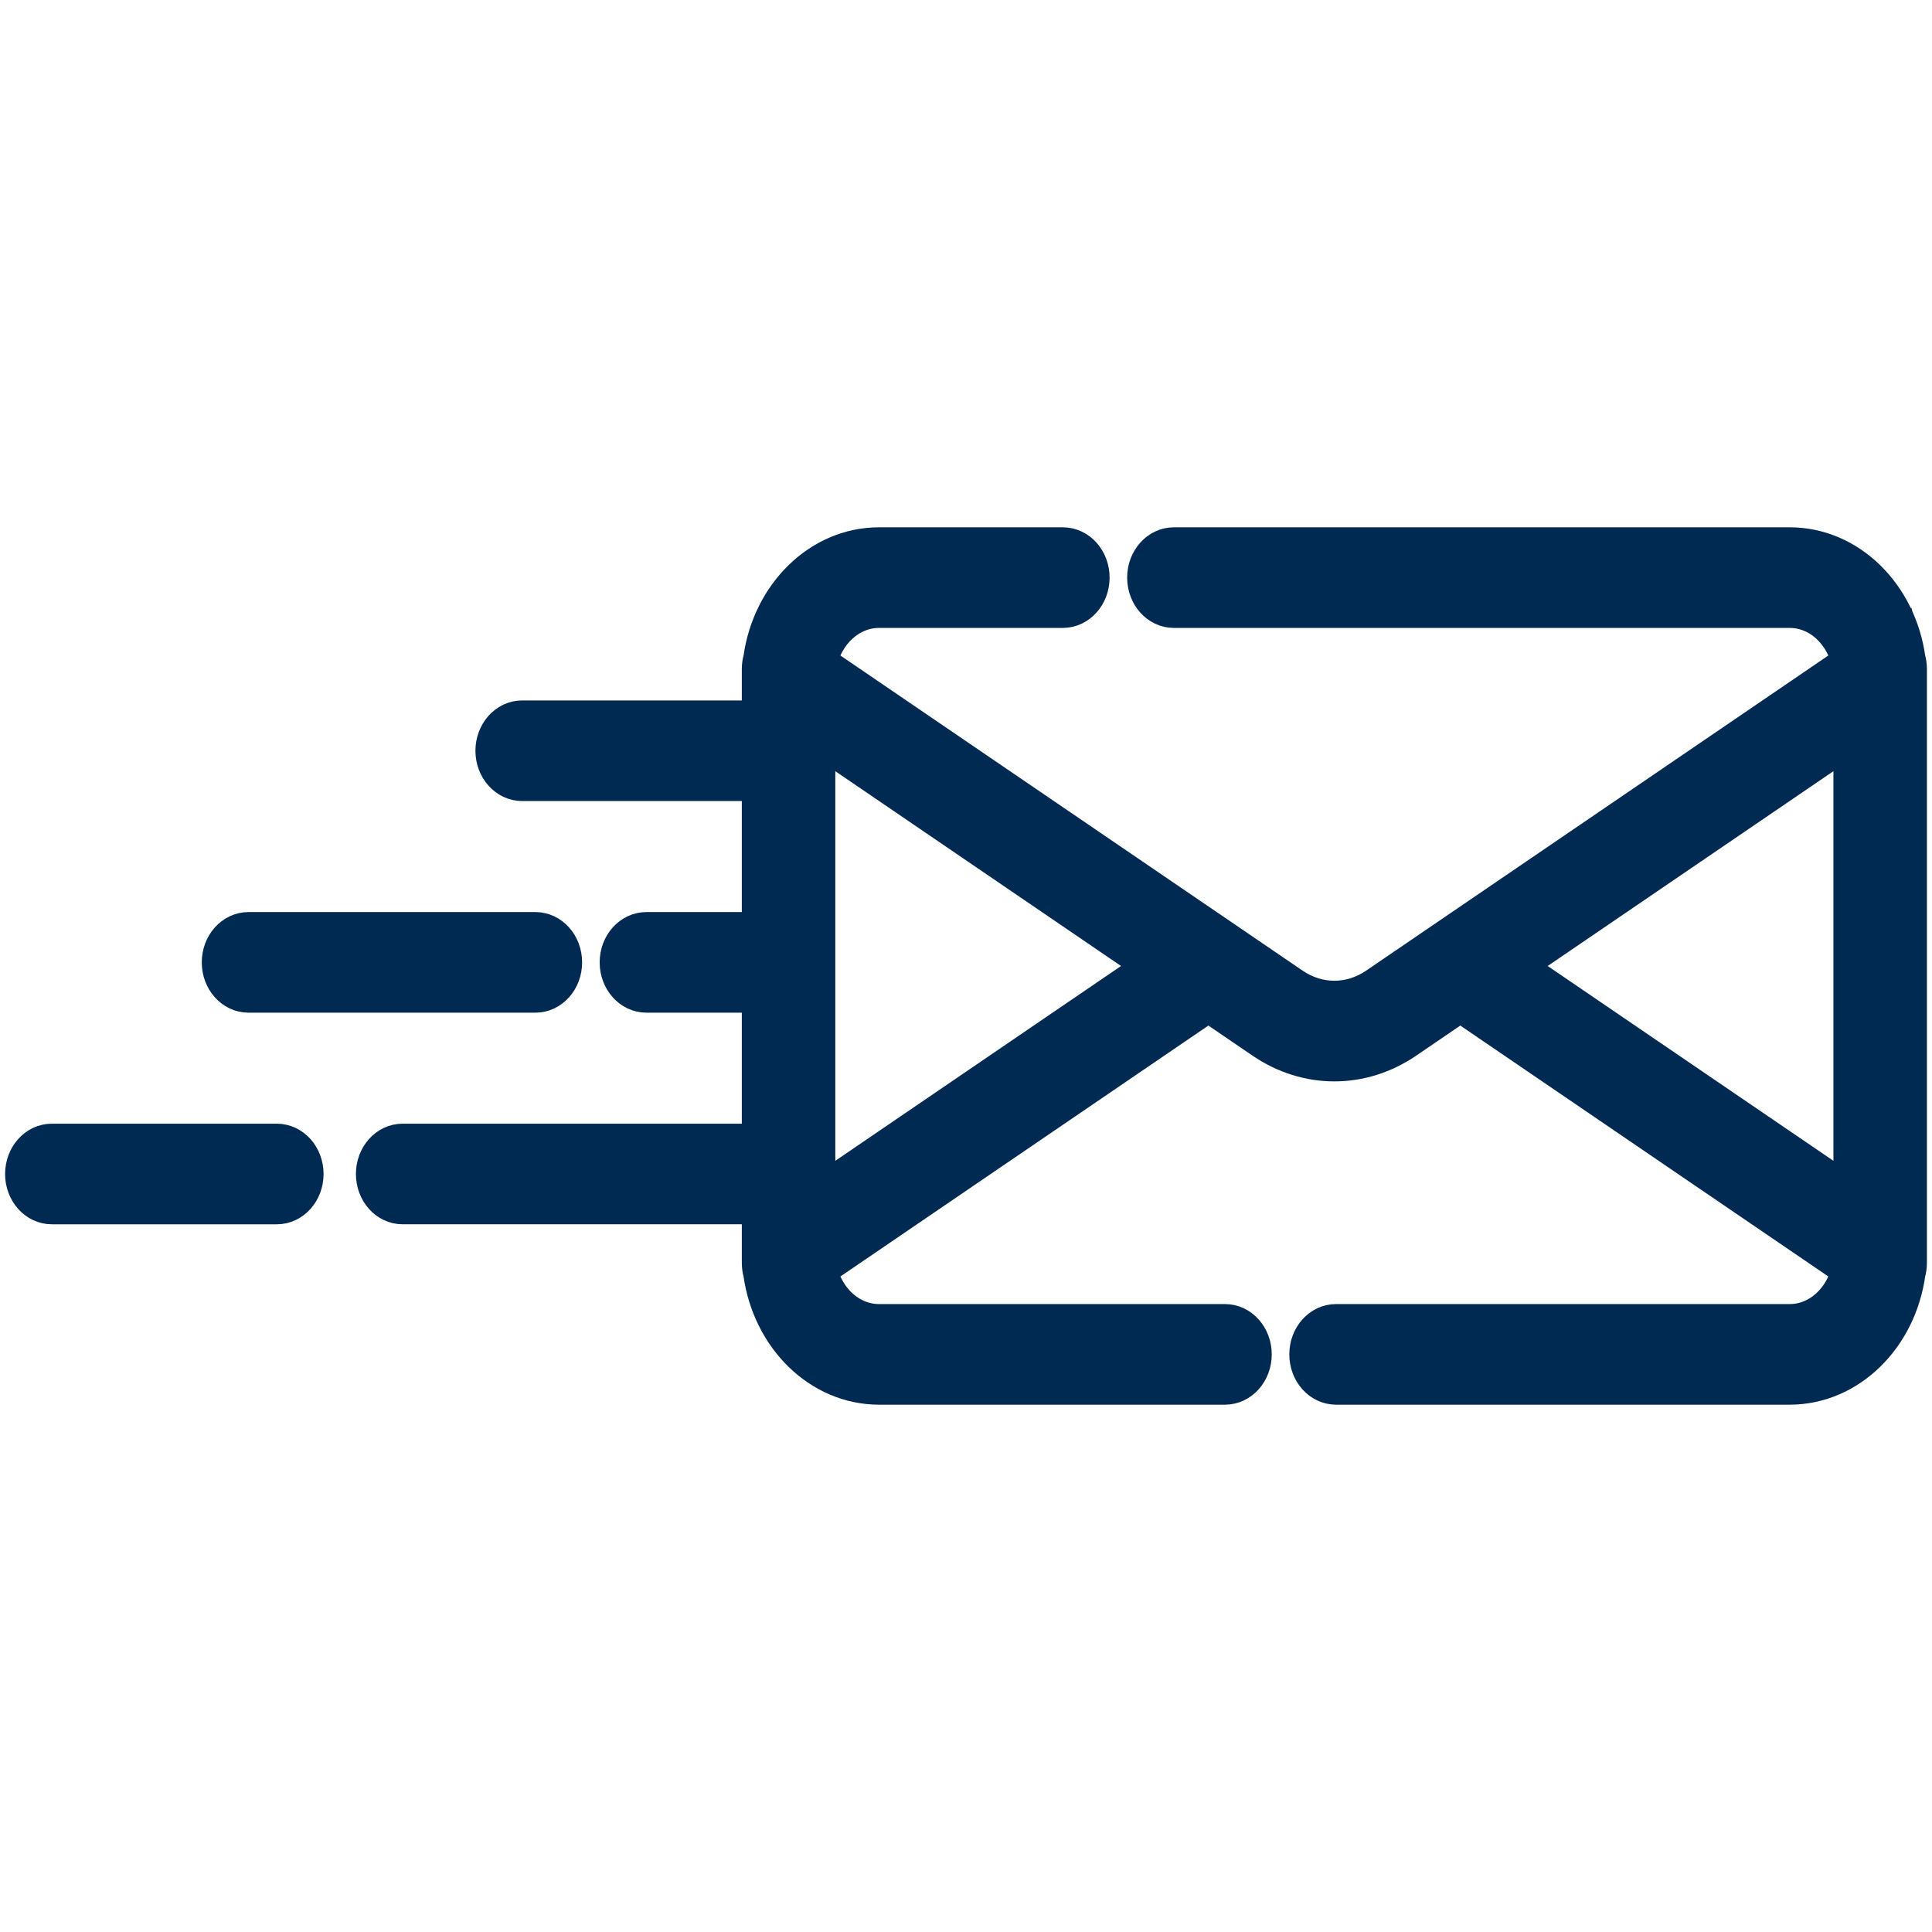 <svg xmlns="http://www.w3.org/2000/svg" xmlns:xlink="http://www.w3.org/1999/xlink" xmlns:svgjs="http://svgjs.com/svgjs" version="1.1" width="509" height="509" style="" xml:space="preserve"><rect id="backgroundrect" width="100%" height="100%" x="0" y="0" fill="none" stroke="none"/><g class="currentLayer" style=""><title>Layer 1</title><g id="svg_1" class="" stroke-width="10" stroke-opacity="1" stroke="#012a53"><g xmlns="http://www.w3.org/2000/svg" id="svg_2" stroke-width="10" stroke="#012a53"><path d="m502.292,173.685 c-2.307,-16.834 -15.233,-29.763 -30.785,-29.763 h-162.236 c-4.04,0 -7.313,3.695 -7.313,8.254 s3.273,8.254 7.313,8.254 h162.237 c7.786,0 14.333,6.11 16.072,14.304 l-124.858,85.129 c-6.893,4.699 -15.455,4.698 -22.346,0 l-124.858,-85.129 c1.74,-8.194 8.286,-14.304 16.072,-14.304 h48.427 c4.04,0 7.313,-3.695 7.313,-8.254 s-3.273,-8.254 -7.313,-8.254 h-48.427 c-15.552,0 -28.478,12.929 -30.785,29.764 c-0.236,0.81 -0.368,1.674 -0.368,2.573 v13.301 c-0.127,-0.008 -0.253,-0.022 -0.381,-0.022 h-62.487 c-4.04,0 -7.313,3.695 -7.313,8.254 s3.273,8.254 7.313,8.254 h62.487 c0.129,0 0.254,-0.014 0.381,-0.022 v39.289 c-0.127,-0.008 -0.253,-0.022 -0.381,-0.022 h-29.758 c-4.04,0 -7.313,3.695 -7.313,8.254 s3.273,8.254 7.313,8.254 h29.758 c0.129,0 0.254,-0.014 0.381,-0.022 v39.289 c-0.127,-0.008 -0.253,-0.022 -0.381,-0.022 h-93.975 c-4.04,0 -7.313,3.695 -7.313,8.254 s3.273,8.254 7.313,8.254 h93.975 c0.129,0 0.254,-0.014 0.381,-0.022 v15.211 c0,0.899 0.132,1.763 0.368,2.574 c2.307,16.834 15.233,29.763 30.784,29.763 h91.148 c4.04,0 7.313,-3.695 7.313,-8.254 s-3.273,-8.254 -7.313,-8.254 h-91.148 c-7.786,0 -14.333,-6.11 -16.072,-14.304 l102.847,-70.123 l14.448,9.851 c5.778,3.94 12.257,5.91 18.735,5.91 c6.479,0 12.958,-1.97 18.736,-5.91 l14.526,-9.904 c0.264,0.243 0.541,0.475 0.841,0.681 l101.927,69.494 c-1.74,8.194 -8.286,14.304 -16.072,14.304 h-119.514 c-4.04,0 -7.313,3.695 -7.313,8.254 s3.273,8.254 7.313,8.254 h119.515 c15.552,0 28.477,-12.929 30.784,-29.762 c0.236,-0.811 0.368,-1.674 0.368,-2.574 v-156.48 c0.001,-0.899 -0.131,-1.763 -0.367,-2.574 zm-287.226,141.602 v-121.577 l89.158,60.789 zm272.967,0 l-89.158,-60.788 l89.158,-60.788 z" fill="#012a53" data-original="#000000" style="" class="" id="svg_3" stroke-width="10" stroke="#012a53"/><path d="m65.47,261.798 h75.58 c4.04,0 7.313,-3.695 7.313,-8.254 s-3.273,-8.254 -7.313,-8.254 h-75.58 c-4.04,0 -7.313,3.695 -7.313,8.254 s3.273,8.254 7.313,8.254 z" fill="#012a53" data-original="#000000" style="" class="" id="svg_4" stroke-width="10" stroke="#012a53"/><path d="m72.931,301.044 h-59.276 c-4.04,0 -7.313,3.695 -7.313,8.254 s3.273,8.254 7.313,8.254 h59.276 c4.04,0 7.313,-3.695 7.313,-8.254 s-3.273,-8.254 -7.313,-8.254 z" fill="#012a53" data-original="#000000" style="" class="" id="svg_5" stroke-width="10" stroke="#012a53"/></g></g></g></svg>